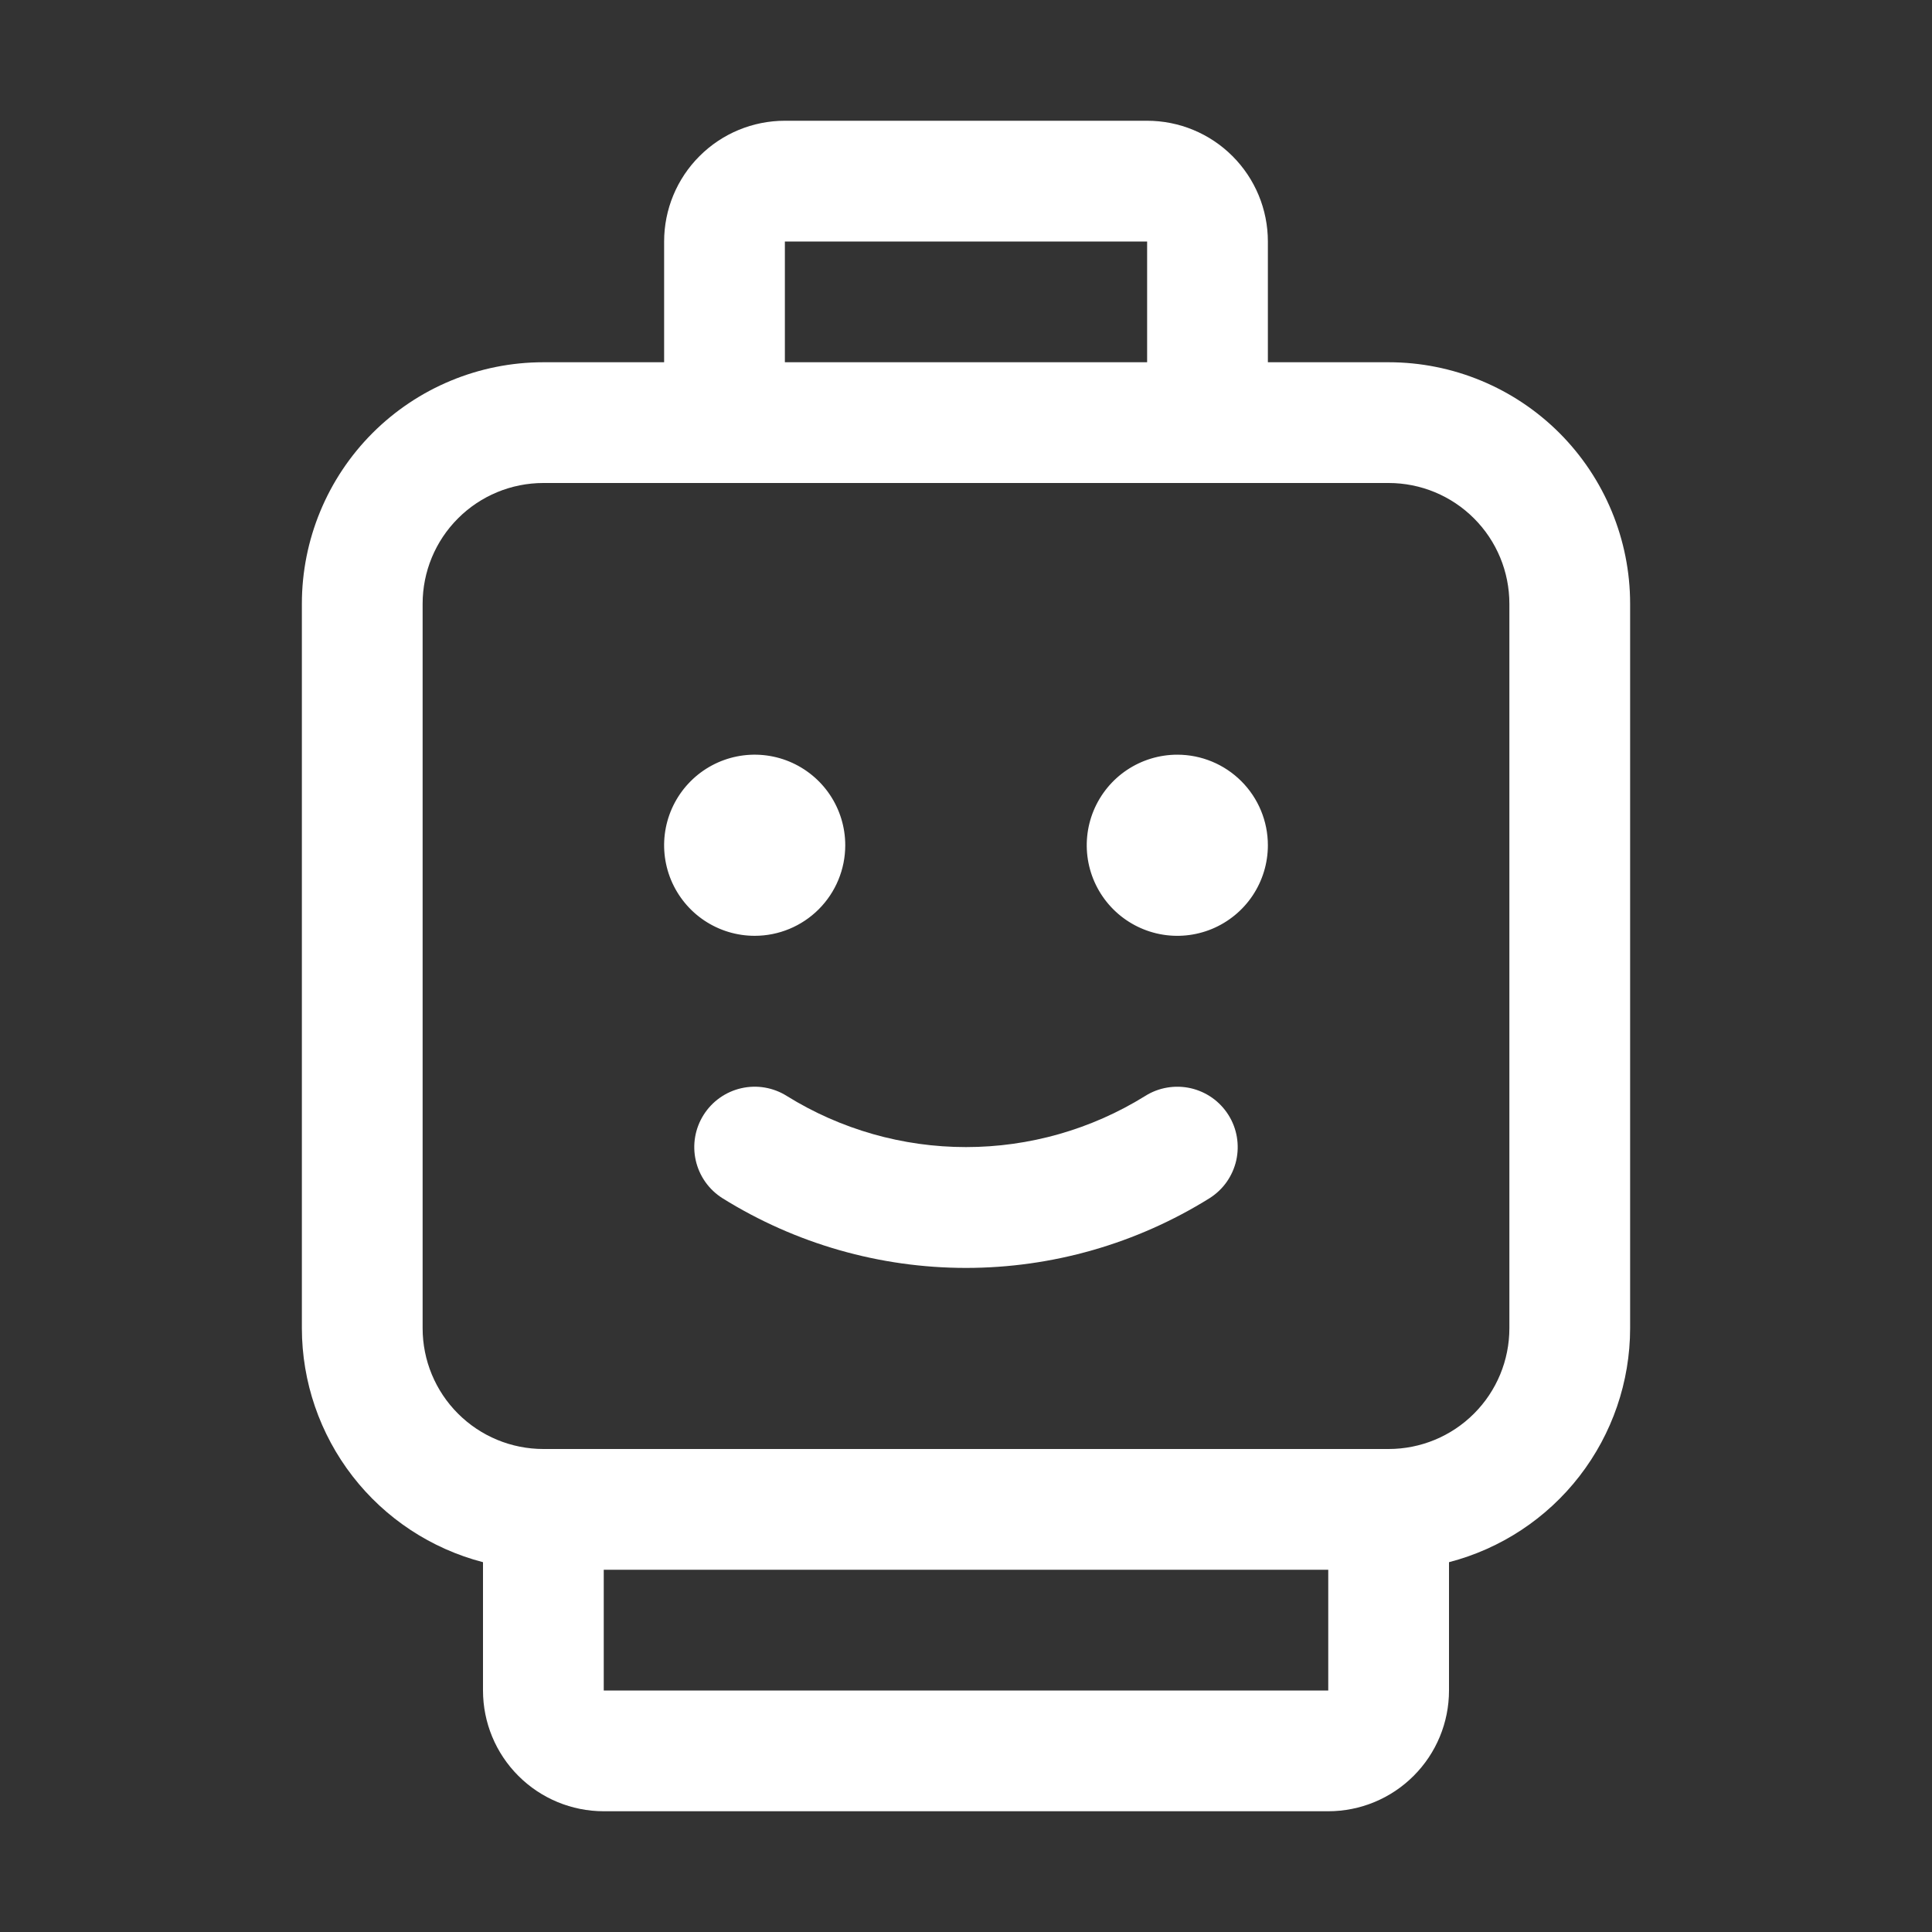 <?xml version="1.0" encoding="UTF-8"?>
<svg xmlns="http://www.w3.org/2000/svg" width="48" height="48" viewBox="0 0 48 48" fill="none">
  <rect x="0" y="0" width="48" height="48" fill="#333333" stroke="none"/>
  <path d="M18.75 23.25C18.305 23.25 17.87 23.118 17.5 22.871C17.13 22.624 16.842 22.272 16.671 21.861C16.501 21.45 16.456 20.997 16.543 20.561C16.63 20.125 16.844 19.724 17.159 19.409C17.474 19.094 17.875 18.88 18.311 18.793C18.747 18.706 19.2 18.751 19.611 18.921C20.022 19.092 20.374 19.38 20.621 19.75C20.868 20.12 21 20.555 21 21C21 21.597 20.763 22.169 20.341 22.591C19.919 23.013 19.347 23.25 18.75 23.25ZM29.25 18.75C28.805 18.75 28.37 18.882 28 19.129C27.63 19.376 27.342 19.728 27.171 20.139C27.001 20.55 26.956 21.003 27.043 21.439C27.13 21.875 27.344 22.276 27.659 22.591C27.974 22.906 28.375 23.12 28.811 23.207C29.247 23.294 29.7 23.249 30.111 23.079C30.522 22.908 30.874 22.62 31.121 22.25C31.368 21.88 31.5 21.445 31.5 21C31.5 20.403 31.263 19.831 30.841 19.409C30.419 18.987 29.847 18.75 29.25 18.75ZM28.449 27.231C27.113 28.06 25.572 28.499 24 28.499C22.428 28.499 20.887 28.06 19.551 27.231C19.214 27.018 18.807 26.948 18.419 27.036C18.03 27.124 17.693 27.363 17.481 27.699C17.268 28.036 17.198 28.443 17.286 28.831C17.374 29.22 17.613 29.557 17.949 29.769C19.765 30.901 21.861 31.501 24 31.501C26.139 31.501 28.235 30.901 30.051 29.769C30.217 29.664 30.362 29.527 30.476 29.366C30.589 29.205 30.67 29.024 30.714 28.831C30.757 28.639 30.762 28.44 30.729 28.246C30.696 28.052 30.625 27.866 30.519 27.699C30.414 27.533 30.277 27.388 30.116 27.274C29.955 27.161 29.774 27.08 29.581 27.036C29.389 26.993 29.19 26.988 28.996 27.021C28.802 27.054 28.616 27.125 28.449 27.231ZM40.5 15V33C40.499 34.33 40.056 35.622 39.242 36.674C38.428 37.726 37.288 38.478 36 38.812V42C36 42.796 35.684 43.559 35.121 44.121C34.559 44.684 33.796 45 33 45H15C14.204 45 13.441 44.684 12.879 44.121C12.316 43.559 12 42.796 12 42V38.812C10.713 38.478 9.572 37.726 8.758 36.674C7.944 35.622 7.501 34.33 7.5 33V15C7.5 13.409 8.132 11.883 9.257 10.757C10.383 9.632 11.909 9 13.5 9H16.5V6C16.5 5.204 16.816 4.441 17.379 3.879C17.941 3.316 18.704 3 19.5 3H28.5C29.296 3 30.059 3.316 30.621 3.879C31.184 4.441 31.5 5.204 31.5 6V9H34.5C36.091 9 37.617 9.632 38.743 10.757C39.868 11.883 40.5 13.409 40.5 15ZM19.5 9H28.5V6H19.5V9ZM33 42V39H15V42H33ZM37.5 15C37.5 14.204 37.184 13.441 36.621 12.879C36.059 12.316 35.296 12 34.5 12H13.5C12.704 12 11.941 12.316 11.379 12.879C10.816 13.441 10.5 14.204 10.5 15V33C10.5 33.796 10.816 34.559 11.379 35.121C11.941 35.684 12.704 36 13.5 36H34.5C35.296 36 36.059 35.684 36.621 35.121C37.184 34.559 37.5 33.796 37.5 33V15Z" fill="white"></path>
</svg>
